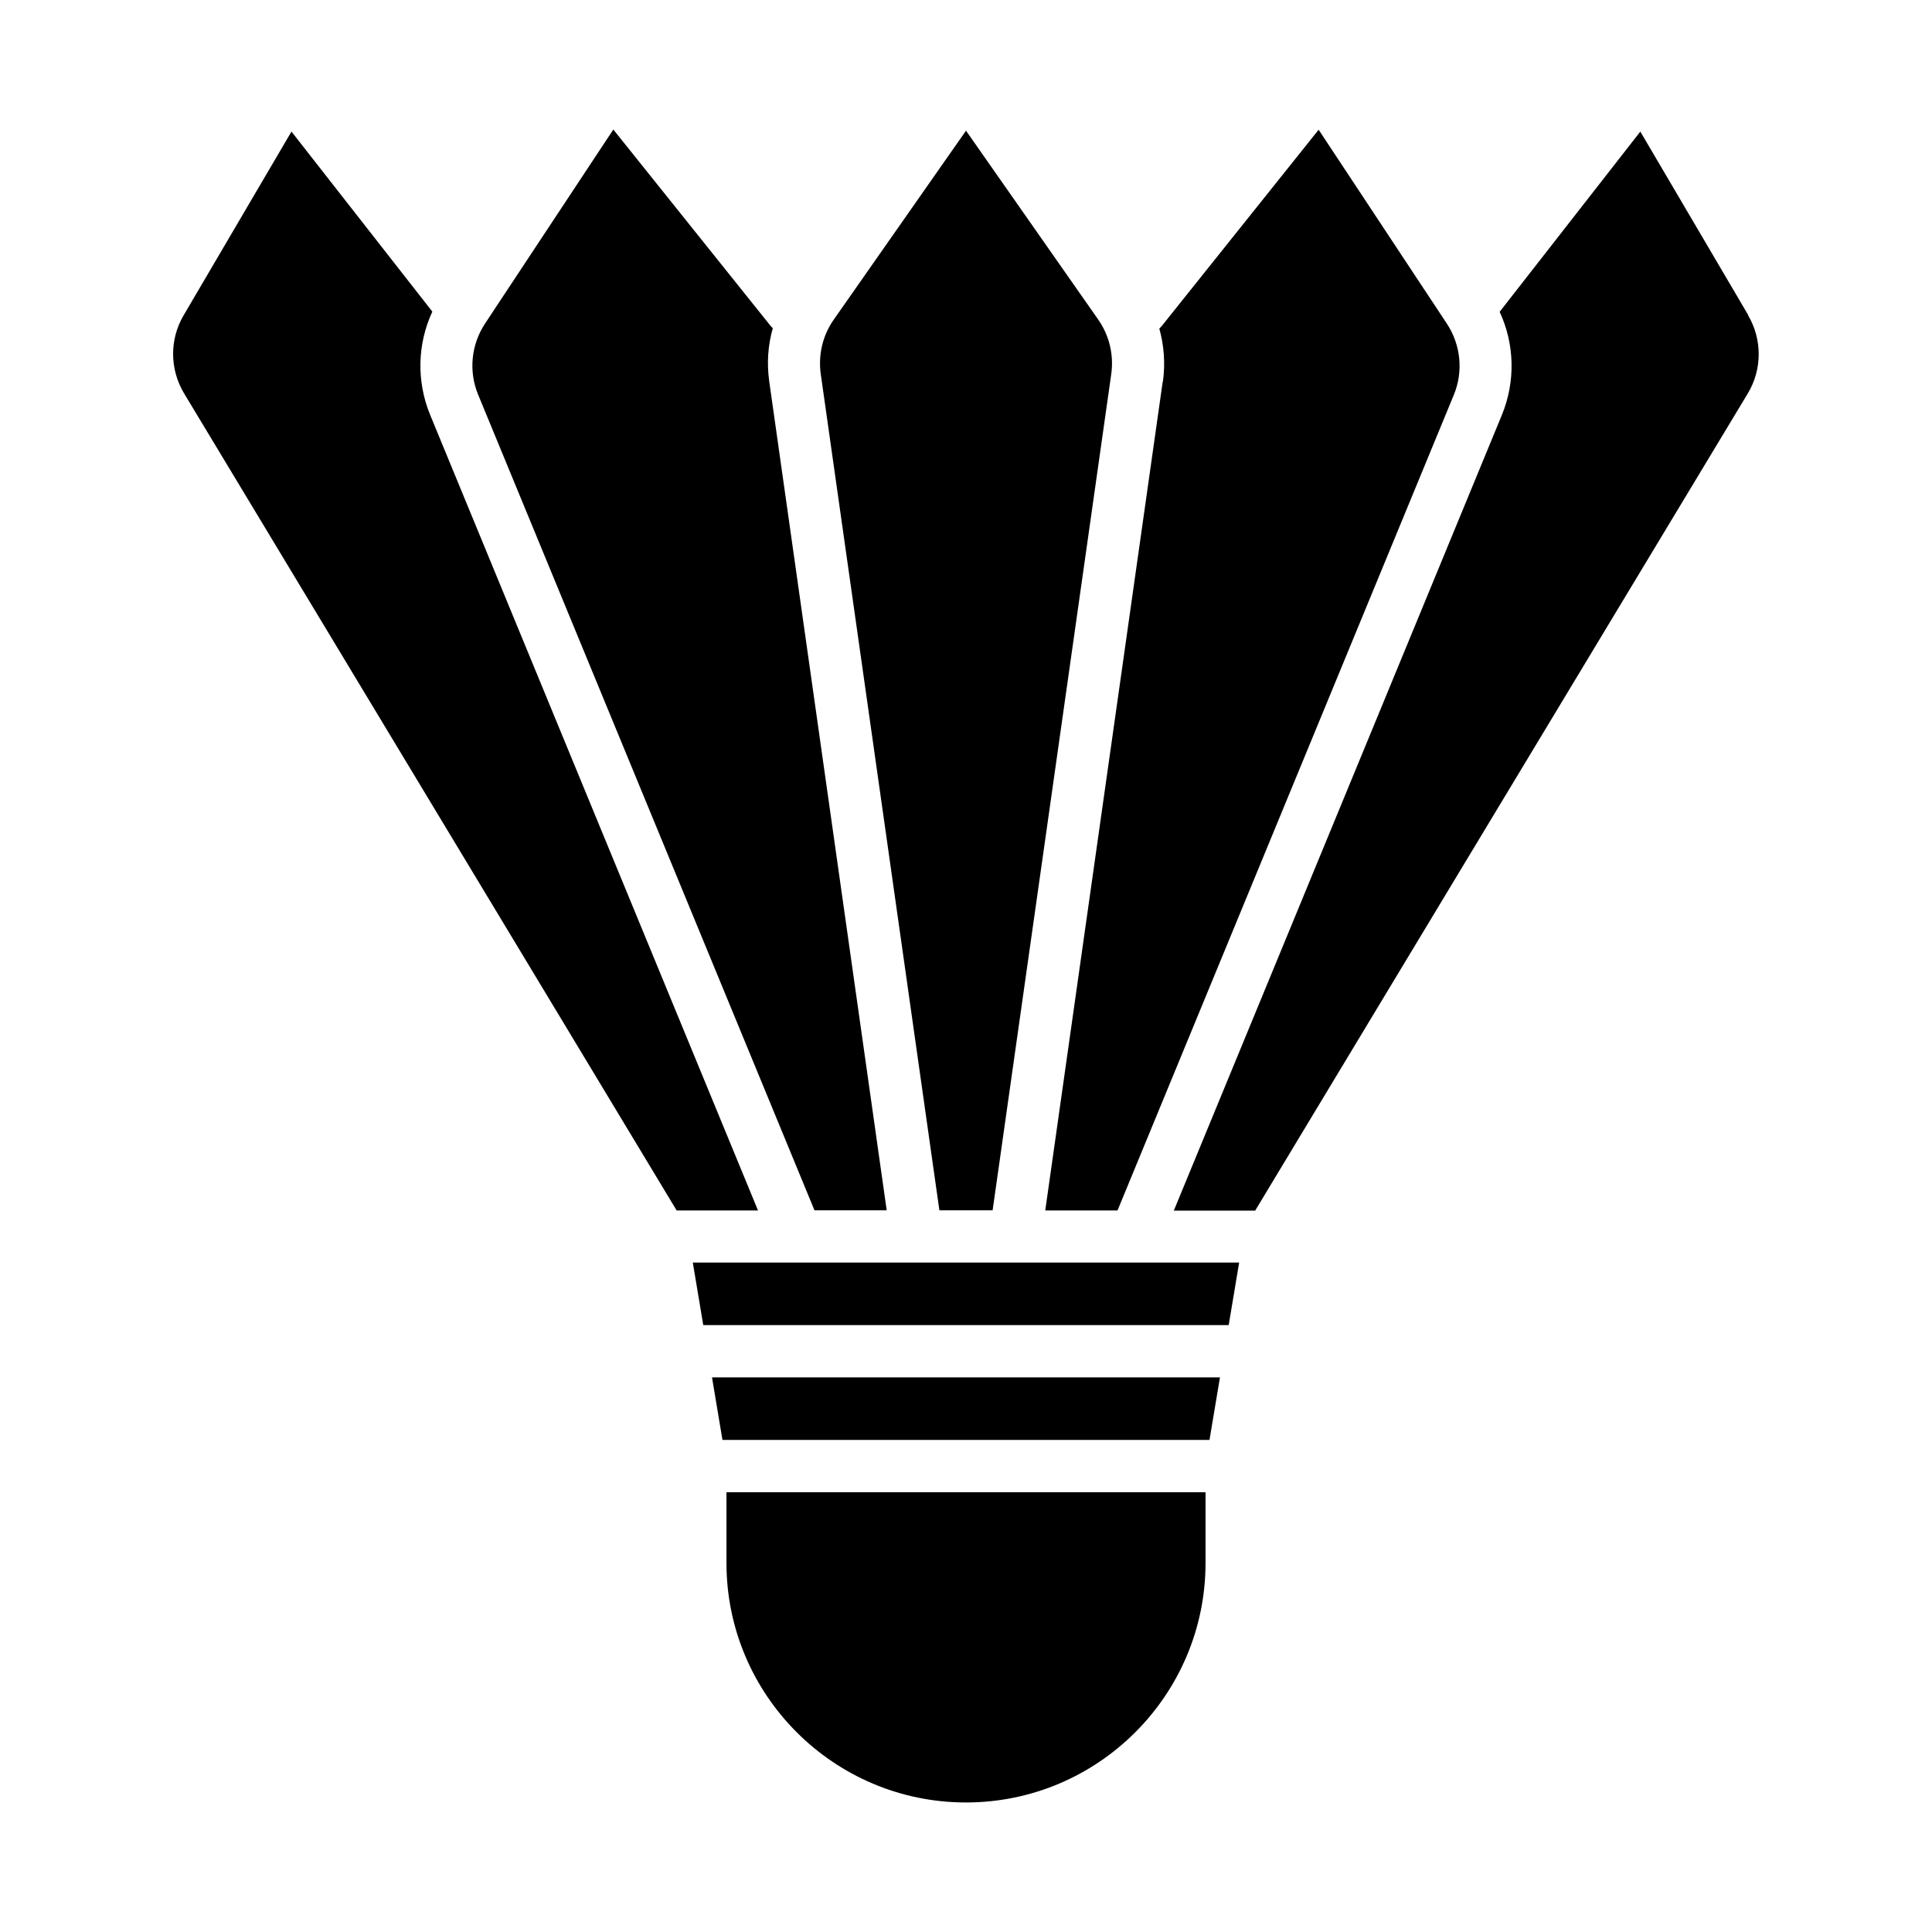 <?xml version="1.0" encoding="UTF-8"?>
<!-- Uploaded to: ICON Repo, www.iconrepo.com, Generator: ICON Repo Mixer Tools -->
<svg fill="#000000" width="800px" height="800px" version="1.1" viewBox="144 144 512 512" xmlns="http://www.w3.org/2000/svg">
 <g>
  <path d="m452.14 245.08-31.137 219.71h19.145l89.125-216.13c2.57-6.195 1.863-13.25-1.812-18.844l-34.008-51.438-41.516 51.941c-0.203 0.25-0.453 0.504-0.707 0.754 1.258 4.535 1.613 9.27 0.957 14.055z"/>
  <path d="m392.95 464.74h14.105l31.438-221.62c0.707-5.09-0.504-10.227-3.477-14.461l-35.016-50.027-35.016 50.027c-2.973 4.231-4.18 9.32-3.477 14.461l31.438 221.62z"/>
  <path d="m257.97 253.89c-3.629-8.867-3.375-18.742 0.605-27.305l-37.332-47.715-28.566 48.668c-3.777 6.398-3.727 14.309 0.102 20.707l130.54 216.54h21.562z"/>
  <path d="m359.84 464.74h19.145l-31.137-219.71c-0.656-4.734-0.352-9.523 0.957-14.055-0.25-0.25-0.504-0.453-0.707-0.754l-41.559-51.895-34.008 51.438c-3.68 5.594-4.383 12.645-1.812 18.844l89.125 216.13z"/>
  <path d="m607.32 227.54-28.617-48.668-37.281 47.762c3.981 8.566 4.231 18.438 0.605 27.305l-86.957 210.89h21.562l130.54-216.54c3.828-6.348 3.879-14.309 0.102-20.707z"/>
  <path d="m332.69 509.02 2.769 16.574h129.07l2.773-16.574z"/>
  <path d="m444.79 478.59h-117.19l2.769 16.574h139.25l2.769-16.574z"/>
  <path d="m336.52 539.45v18.742c0 35.016 28.465 63.48 63.48 63.48s63.48-28.465 63.48-63.48v-18.742z"/>
 </g>
</svg>